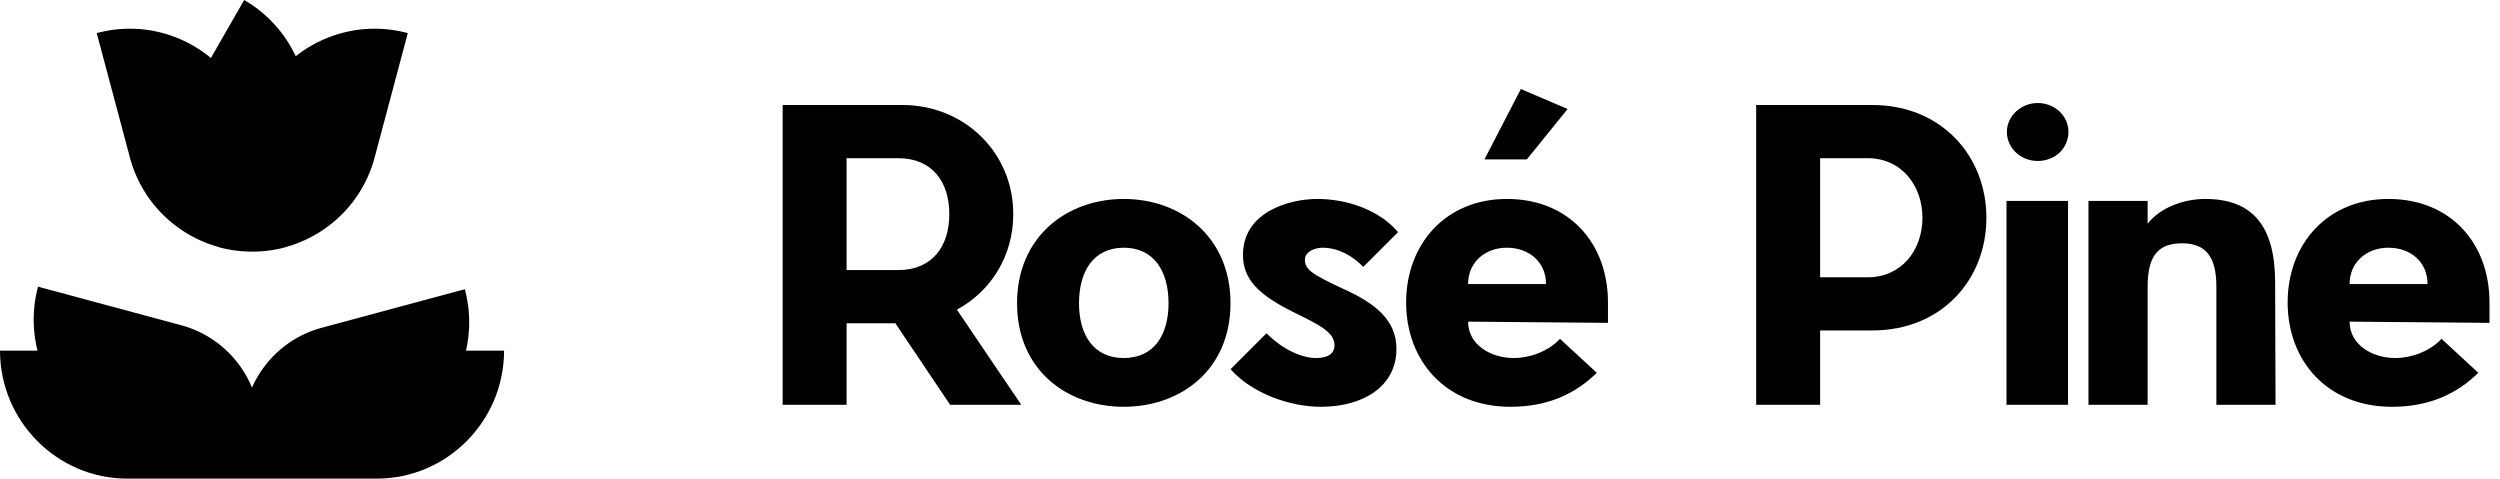 <svg width="104.468" height="20" viewBox="0 0 982 188" fill="currentColor" xmlns="http://www.w3.org/2000/svg"><path d="M98.982 152.25c-4.817-11.64-14.794-20.997-27.882-24.523l-56.16-15.128c-7.11 26.683 8.675 54.377 35.339 61.56l40.227 10.836a8.34 8.34 0 007.791-1.881 8.351 8.351 0 008.731 2.887l40.227-10.837c26.663-7.182 42.449-34.877 35.338-61.56l-56.16 15.129c-12.708 3.423-22.484 12.345-27.45 23.517z" fill="hsl(197deg 49% 38%/.5)"/><path d="M99 177.99c-4.632-22.874-24.81-40.257-49-40.257H0C0 165.347 22.386 188 50 188h98c27.614 0 50-22.653 50-50.267h-50c-24.19 0-44.368 17.383-49 40.257z" fill="hsl(197deg 49% 38%)"/><path d="M116.172 22.1A50.064 50.064 0 0095.918 0L83.9 20.927a50.81 50.81 0 00-1.026 1.876C70.832 12.808 54.28 8.625 38 13.01l13.005 48.796c4.738 17.775 18.478 30.722 35.006 35.262l-.011.041a50.025 50.025 0 0013.082 1.733c4.323.006 8.72-.554 13.096-1.733l-.011-.041c16.529-4.54 30.268-17.487 35.006-35.262l13.005-48.796c-15.891-4.28-32.043-.397-44.006 9.09z" fill="hsl(2deg 55% 83%)"/><path d="M398.009 84.111c0-24.335-19.311-42.861-43.489-42.861h-47.1V159h25.12v-32.028h19.154L373.203 159h27.946l-25.277-37.366c13.345-7.222 22.137-21.038 22.137-37.523zm-65.469 21.98v-43.96h20.253c13.345 0 20.096 9.263 20.096 21.98s-6.751 21.98-20.096 21.98H332.54zm108.877-27.946c-22.294 0-41.919 14.758-41.919 40.977 0 26.219 19.625 40.663 41.919 40.663 22.294 0 41.919-14.444 41.919-40.663 0-26.219-19.625-40.977-41.919-40.977zm0 19.154c11.775 0 17.584 9.106 17.584 21.823 0 12.56-5.809 21.509-17.584 21.509-11.775 0-17.584-8.949-17.584-21.509 0-12.717 5.809-21.823 17.584-21.823zm71.155 4.71c0-3.297 4.082-4.71 6.908-4.71 6.28 0 11.932 3.297 16.014 7.536l13.659-13.659c-7.693-9.106-20.724-13.031-31.714-13.031-11.147 0-29.202 5.181-29.202 21.98 0 9.577 6.123 15.7 19.782 22.451 10.519 5.181 16.171 8.007 16.171 13.031 0 3.297-2.512 5.024-7.379 5.024-5.181 0-12.874-3.14-19.311-9.734l-14.13 14.13c8.478 9.577 23.393 14.758 35.482 14.758 16.642 0 29.673-8.007 29.673-22.765 0-11.304-8.321-17.898-20.881-23.55-12.56-5.809-15.072-7.693-15.072-11.461zM583.1 62.602h16.642l16.014-19.782-18.369-7.85L583.1 62.602zm48.513 64.213v-8.007c0-23.236-15.229-40.663-39.721-40.663-24.021 0-39.564 17.741-39.564 40.663 0 22.922 15.543 40.977 40.977 40.977 14.601 0 25.434-5.024 33.912-13.345l-14.444-13.345c-4.71 5.024-11.932 7.536-18.212 7.536-8.949 0-17.898-5.181-17.898-14.287l54.95.471zm-24.335-15.229h-30.615c0-8.635 6.751-14.287 15.229-14.287 8.792 0 15.386 5.652 15.386 14.287zm172.979-26.062c0-24.335-17.741-44.274-44.745-44.274h-45.687V159h25.12v-29.202h20.567c27.004 0 44.745-19.782 44.745-44.274zm-46.629 23.393h-18.683V62.131h18.683c13.188 0 21.509 10.676 21.509 23.393 0 12.874-8.321 23.393-21.509 23.393zm78.854-57.148c0-6.123-5.181-11.304-12.089-11.304-6.594 0-12.089 5.181-12.089 11.304 0 6.437 5.495 11.461 12.089 11.461 6.908 0 12.089-5.024 12.089-11.461zM812.325 159V78.93h-24.178V159h24.178zm81.501 0l-.157-48.042c0-22.294-8.949-32.813-27.475-32.813-8.321 0-17.584 3.297-22.608 9.734V78.93H820.35V159h23.236v-46.472c0-11.932 4.082-16.956 13.502-16.956 9.106 0 13.502 5.024 13.502 16.956V159h23.236zm84.045-32.185v-8.007c0-23.236-15.229-40.663-39.721-40.663-24.021 0-39.564 17.741-39.564 40.663 0 22.922 15.543 40.977 40.977 40.977 14.601 0 25.434-5.024 33.912-13.345l-14.444-13.345c-4.71 5.024-11.932 7.536-18.212 7.536-8.949 0-17.898-5.181-17.898-14.287l54.95.471zm-24.335-15.229h-30.615c0-8.635 6.751-14.287 15.229-14.287 8.792 0 15.386 5.652 15.386 14.287z" fill="hsl(245deg 50% 91%)"/></svg>